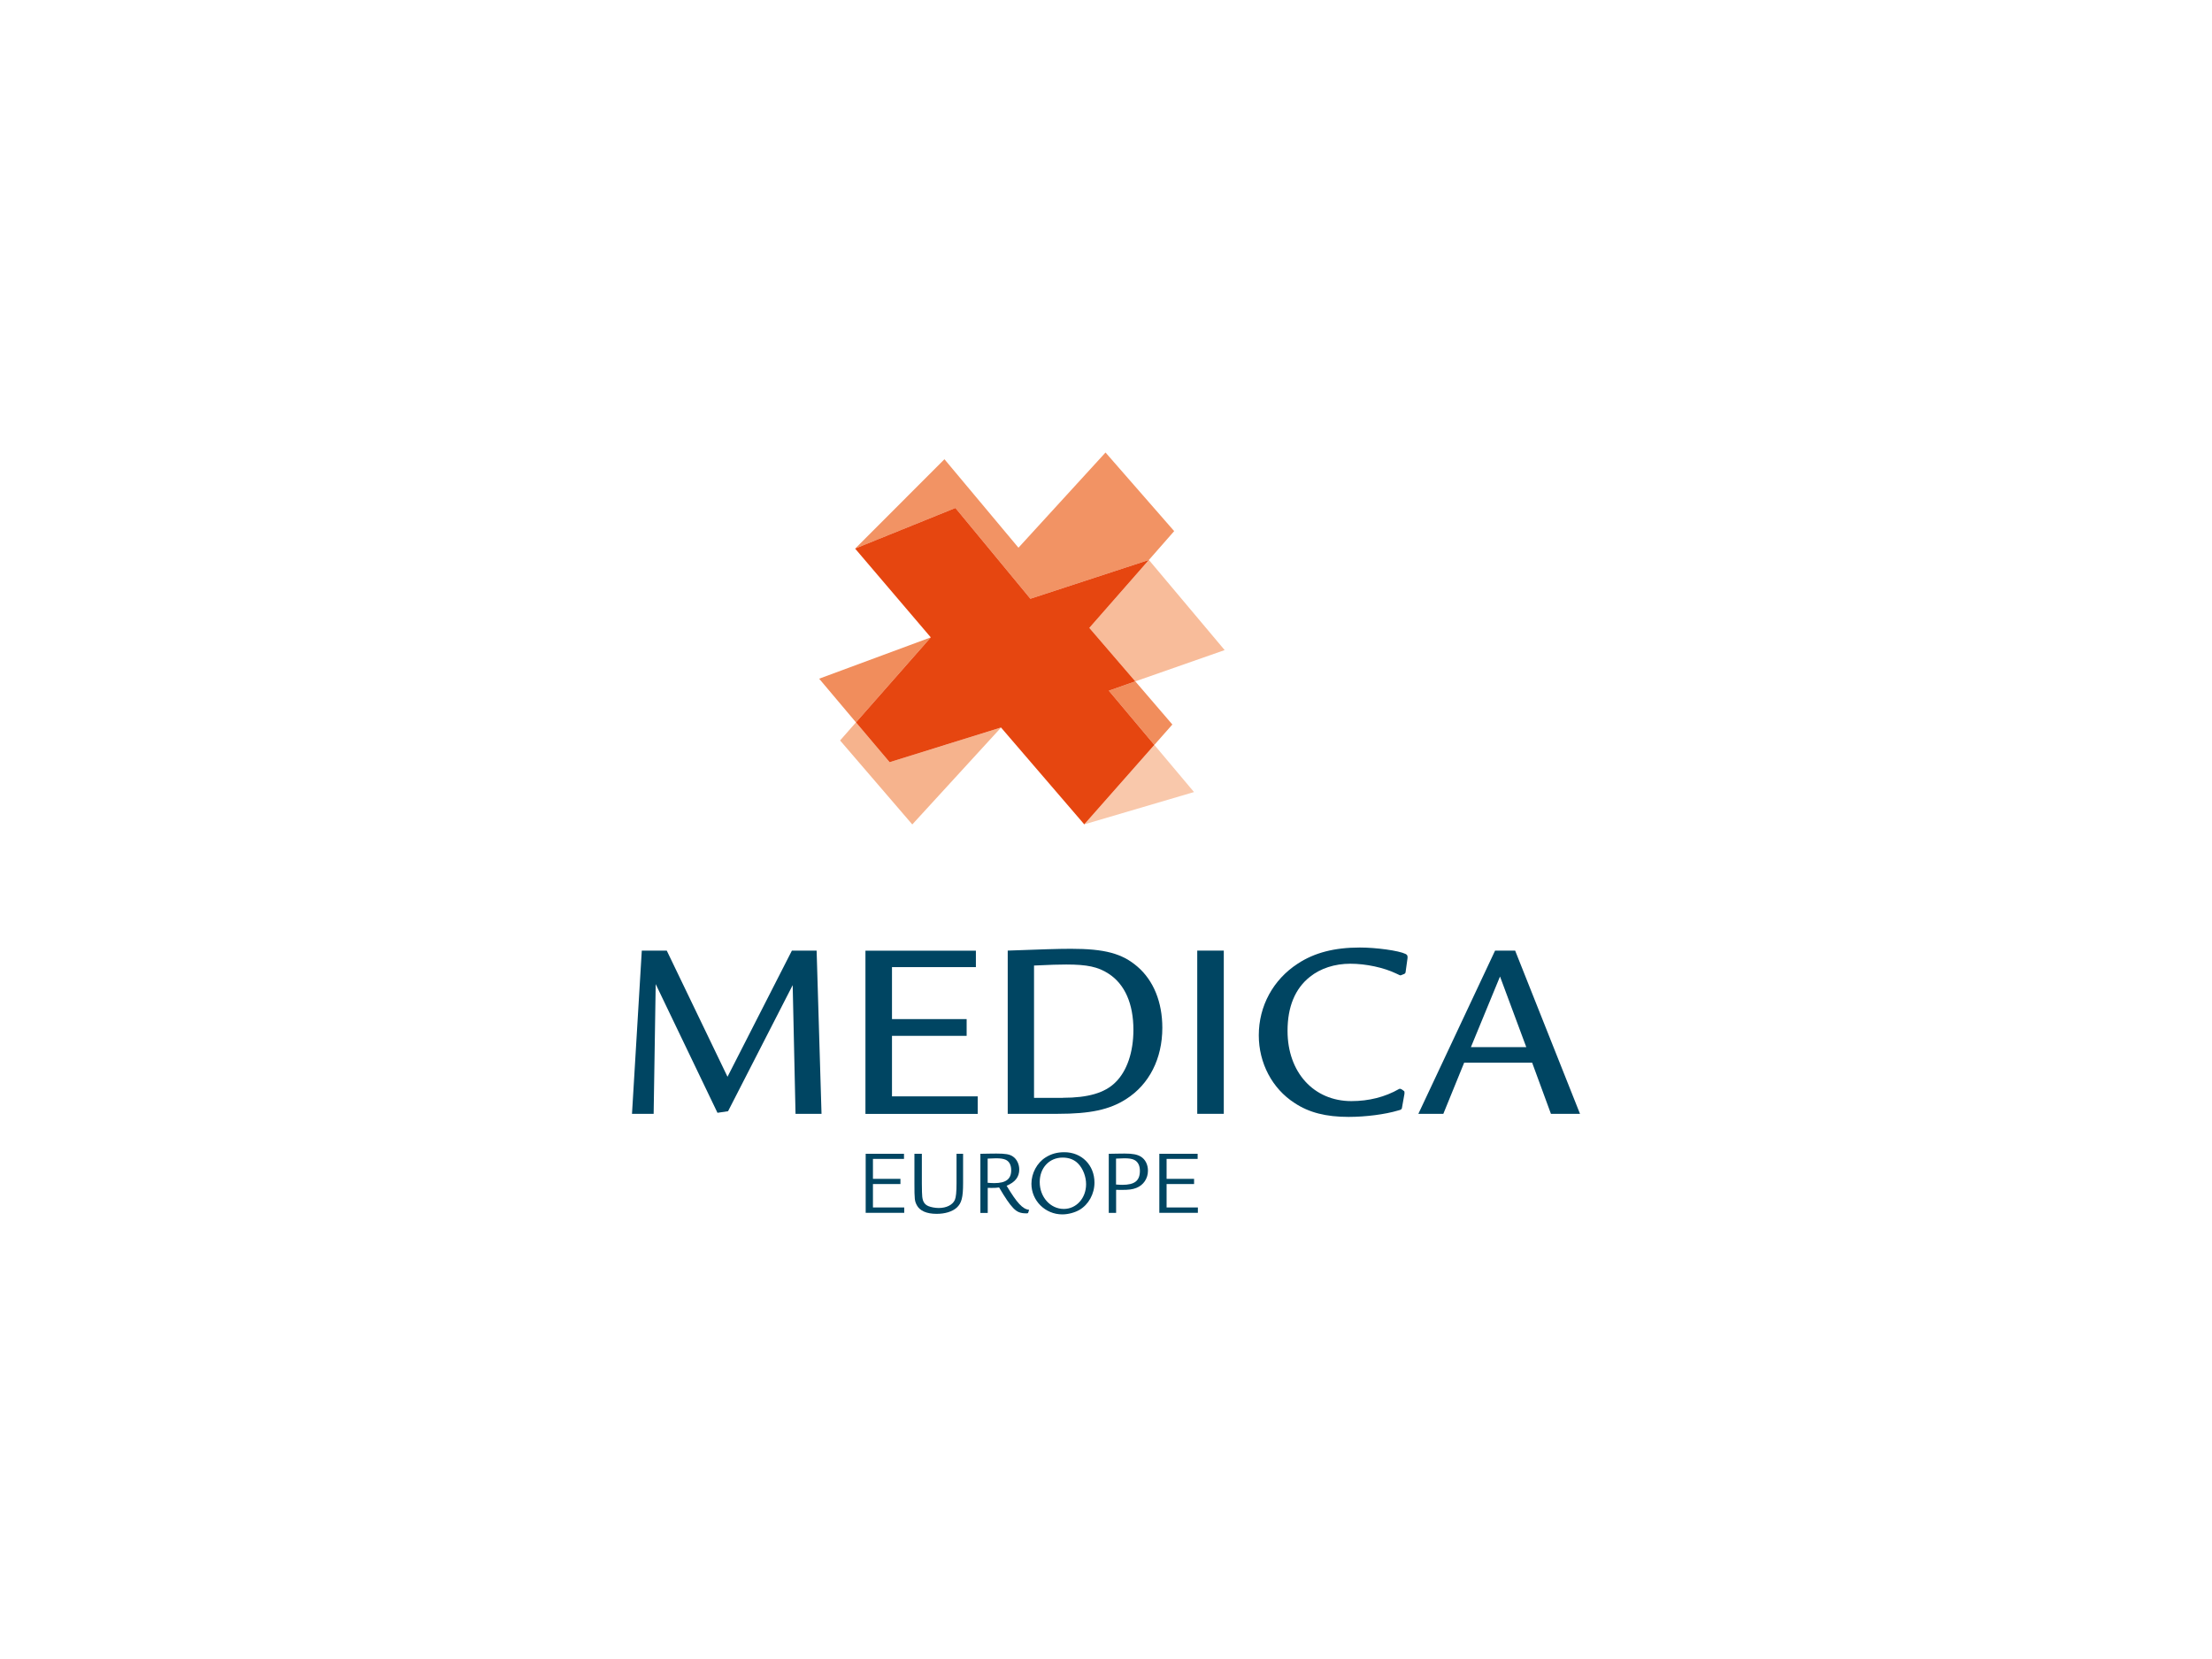 <?xml version="1.0" encoding="UTF-8"?>
<svg id="Laag_2" data-name="Laag 2" xmlns="http://www.w3.org/2000/svg" viewBox="0 0 280 210">
  <defs>
    <style>
      .cls-1 {
        fill: #e64610;
      }

      .cls-2 {
        fill: #f29364;
      }

      .cls-3 {
        fill: #f8bc9a;
      }

      .cls-4 {
        fill: #004562;
      }

      .cls-5 {
        fill: #f6b38d;
      }

      .cls-6 {
        opacity: 0;
      }

      .cls-7 {
        fill: #f18d5c;
      }

      .cls-8 {
        fill: #f9c8ab;
      }
    </style>
  </defs>
  <g id="logo">
    <rect id="background" class="cls-6" width="280" height="210"/>
    <g id="Medica">
      <path class="cls-4" d="M84.4,120.33l7.69,15.97,8.15-15.97h3.13l.62,20.66h-3.29l-.36-16.29-8.18,15.96-1.34.2-7.82-16.29-.26,16.42h-2.74l1.24-20.66h3.16Z"/>
      <path class="cls-4" d="M123.53,120.33v2.09h-10.62v6.58h9.45v2.12h-9.45v7.66h10.85v2.22h-14.21v-20.66h13.98Z"/>
      <path class="cls-4" d="M127.54,120.33c4.4-.16,6.35-.23,8.02-.23,4.27,0,6.48.59,8.41,2.25,2.05,1.76,3.16,4.5,3.16,7.75,0,3.91-1.66,7.17-4.59,9.03-2.09,1.34-4.56,1.86-8.63,1.86h-6.35v-20.66ZM134.54,138.96c3.19,0,5.31-.62,6.65-1.95,1.47-1.43,2.28-3.84,2.28-6.65,0-3.29-1.08-5.77-3.13-7.1-1.34-.88-2.74-1.17-5.38-1.17-.78,0-2.15.03-4.07.13v16.75h3.65Z"/>
      <path class="cls-4" d="M154.91,120.33v20.66h-3.36v-20.66h3.36Z"/>
      <path class="cls-4" d="M177.94,122.93c-.03.23-.03.26-.2.36l-.26.1s-.13.07-.2.07-.07,0-.55-.23c-1.56-.75-3.81-1.24-5.8-1.24s-3.78.59-5.12,1.66c-1.89,1.5-2.83,3.81-2.83,6.84,0,5.25,3.32,8.89,8.08,8.89,2.22,0,4.27-.52,6.03-1.53.07-.03.1-.03.13-.03s.13.03.2.07l.23.16c.1.07.13.1.13.2v.2l-.29,1.63c-.03.33-.1.39-.52.49-1.63.49-4.11.81-6.26.81-2.87,0-5.02-.55-6.84-1.76-2.83-1.82-4.53-5.05-4.53-8.57,0-3.71,1.82-7.04,4.92-9.06,2.12-1.4,4.66-2.05,7.88-2.05,2.05,0,4.92.39,5.77.81.2.1.26.2.26.39v.13l-.23,1.66Z"/>
      <path class="cls-4" d="M191.79,120.33l8.21,20.66h-3.68l-2.38-6.48h-8.6l-2.64,6.48h-3.16l9.71-20.66h2.54ZM189.87,123.62l-3.68,8.93h7.01l-3.32-8.93Z"/>
      <polyline class="cls-3" points="155.02 82.29 145.43 70.88 137.89 79.48 143.71 86.25 155.02 82.29"/>
      <polygon class="cls-7" points="103.69 85.91 108.35 91.44 117.82 80.68 103.69 85.91"/>
      <polygon class="cls-8" points="151.14 100.26 146.12 94.29 137.25 104.35 151.14 100.26"/>
      <polygon class="cls-7" points="146.12 94.29 148.4 91.71 143.71 86.25 140.36 87.43 146.12 94.29"/>
      <polygon class="cls-2" points="130.43 75.79 145.43 70.88 148.63 67.23 139.94 57.28 128.92 69.33 119.55 58.13 108.25 69.44 120.94 64.3 130.43 75.79"/>
      <polyline class="cls-5" points="115.48 104.36 126.72 92.09 112.61 96.48 108.35 91.44 106.34 93.73 115.48 104.36"/>
      <polygon class="cls-1" points="137.25 104.35 146.12 94.29 140.36 87.43 143.71 86.25 137.89 79.48 145.43 70.88 130.43 75.79 120.94 64.3 108.24 69.44 117.82 80.68 108.35 91.44 112.61 96.48 126.71 92.09 137.25 104.35"/>
      <g>
        <path class="cls-4" d="M114.43,146.05v.65h-3.93v2.52h3.48v.66h-3.48v2.96h3.96v.68h-4.88v-7.47h4.86Z"/>
        <path class="cls-4" d="M116.69,146.05v3.72q.01,1.43.05,1.71c.07.64.3.98.77,1.19.34.14.86.24,1.32.24.97,0,1.76-.39,2.04-1.03.14-.33.21-.99.21-2.11v-3.72h.83v3.72c0,1.81-.19,2.53-.81,3.1-.56.5-1.47.78-2.54.78-1.27,0-2.13-.38-2.51-1.1-.27-.53-.3-.7-.3-2.78v-3.72h.93Z"/>
        <path class="cls-4" d="M124.09,146.05c.64-.01.74-.01,1.11-.02.51-.01.7-.01.92-.01,1.16,0,1.69.09,2.09.37.49.32.81.97.81,1.65,0,.94-.52,1.61-1.6,2.05,1.31,2.19,2.03,2.97,2.85,3.05l-.12.37c-.02.06-.07.08-.2.08-.78,0-1.2-.16-1.7-.68-.46-.48-1-1.27-1.78-2.6-.34.05-.5.06-.96.06-.17,0-.26,0-.48-.01v3.18h-.93v-7.47ZM125.02,149.72c.34.02.57.04.83.04,1.49,0,2.15-.51,2.15-1.63,0-.66-.25-1.13-.71-1.33-.27-.12-.65-.18-1.2-.18-.27,0-.8.02-1.07.04v3.06Z"/>
        <path class="cls-4" d="M138.54,149.69c0,1.44-.74,2.78-1.9,3.46-.59.34-1.43.57-2.17.57-2.16,0-3.91-1.73-3.91-3.88,0-1.33.71-2.65,1.79-3.33.73-.46,1.46-.66,2.38-.66,2.2,0,3.81,1.64,3.81,3.84ZM131.61,149.63c0,1.9,1.35,3.4,3.05,3.4,1.59,0,2.82-1.37,2.82-3.13,0-.95-.38-1.96-1-2.6-.49-.51-1.15-.77-1.97-.77-1.69,0-2.9,1.3-2.9,3.1Z"/>
        <path class="cls-4" d="M140.35,146.05c.67-.01.76-.01,1.14-.02.4-.01.71-.01.86-.01,1.02,0,1.6.11,2.06.39.57.35.9,1.01.9,1.78,0,.99-.57,1.83-1.47,2.18-.49.19-.93.25-1.88.25-.23,0-.38,0-.68-.01v2.92h-.93v-7.47ZM141.28,149.94c.33.02.51.04.78.04,1.57,0,2.23-.52,2.23-1.77,0-.68-.25-1.17-.74-1.4-.26-.13-.67-.19-1.22-.19-.23,0-.75.02-1.06.04v3.29Z"/>
        <path class="cls-4" d="M151.6,146.05v.65h-3.93v2.52h3.48v.66h-3.48v2.96h3.96v.68h-4.88v-7.47h4.86Z"/>
      </g>
    </g>
  </g>
</svg>